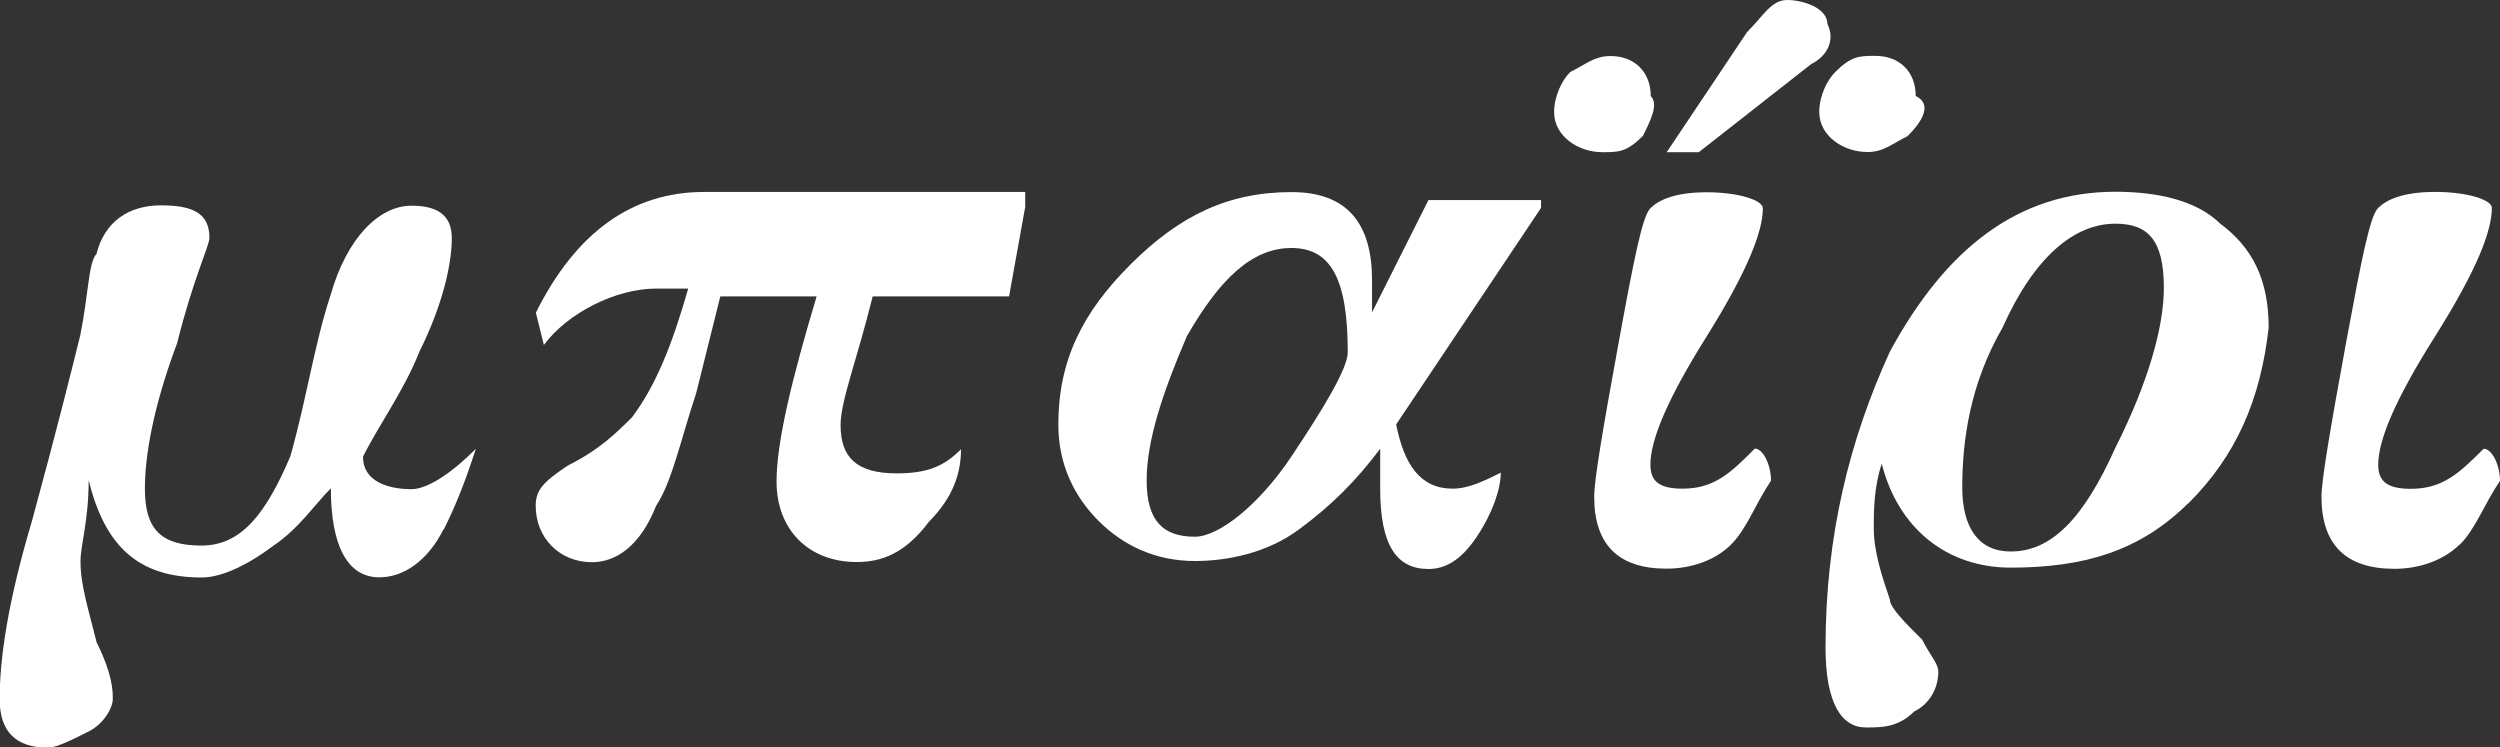 <?xml version="1.0" encoding="UTF-8"?> <svg xmlns="http://www.w3.org/2000/svg" id="Layer_1" viewBox="0 0 147.19 44"><rect x="0" y="0" width="147.19" height="44" fill="#333333" stroke="none"/><path d="M26.13,31.13c-.95,1.91-2.38,2.86-3.8,2.86-1.9,0-2.85-1.91-2.85-5.24-.95,.95-1.9,2.38-3.33,3.34-1.9,1.43-3.33,1.91-4.28,1.91-3.8,0-5.7-1.91-6.65-5.72,0,2.38-.48,3.81-.48,4.77,0,1.43,.48,2.86,.95,4.77,.95,1.91,.95,2.86,.95,3.34s-.48,1.43-1.43,1.91c-.95,.48-1.9,.95-2.38,.95-1.9,0-2.85-.95-2.85-2.86,0-2.38,.48-5.72,1.9-10.48,1.43-5.24,2.38-9.05,2.85-10.96,.48-2.38,.48-4.29,.95-4.77,.48-1.91,1.9-2.86,3.8-2.86s2.85,.48,2.85,1.91c0,.48-.95,2.38-1.9,6.2-1.43,3.81-1.9,6.67-1.9,8.58,0,2.38,.95,3.34,3.33,3.34s3.8-1.91,5.23-5.24c.95-3.34,1.43-6.67,2.38-9.53,.95-3.34,2.85-5.24,4.75-5.24,1.43,0,2.38,.48,2.38,1.91s-.48,3.81-1.9,6.67c-.95,2.38-2.38,4.29-3.33,6.2,0,1.43,1.43,1.91,2.85,1.91,.95,0,2.38-.95,3.8-2.38-.48,1.43-.95,2.86-1.9,4.77Z" style="fill:#fff;"></path><path d="M60.35,12.24l-.94,5.21h-8.03c-.94,3.79-1.89,6.16-1.89,7.58,0,1.9,.94,2.84,3.31,2.84,1.89,0,2.83-.47,3.78-1.42,0,1.42-.47,2.84-1.89,4.27-1.42,1.9-2.83,2.37-4.25,2.37-2.83,0-4.72-1.9-4.72-4.74,0-2.37,.94-6.16,2.36-10.9h-5.67c-.47,1.9-.94,3.79-1.42,5.69-.94,2.84-1.42,5.21-2.36,6.64-.94,2.37-2.36,3.32-3.78,3.32-1.89,0-3.31-1.42-3.31-3.32,0-.95,.47-1.42,1.89-2.37,1.89-.95,2.83-1.9,3.78-2.84,1.42-1.9,2.36-4.27,3.31-7.58h-1.89c-2.36,0-5.2,1.42-6.61,3.32l-.47-1.9c2.36-4.74,5.67-7.11,9.92-7.11h18.89v.95Z" style="fill:#fff;"></path><path d="M90.73,12.24l-8.53,12.75c.47,2.36,1.42,3.78,3.32,3.78,.95,0,1.89-.47,2.84-.94,0,.94-.47,2.36-1.42,3.78-.95,1.42-1.89,1.89-2.84,1.89-1.89,0-2.84-1.42-2.84-4.72v-2.36c-1.42,1.89-2.84,3.31-4.74,4.72-1.89,1.42-4.26,1.89-6.16,1.89-2.37,0-4.26-.94-5.68-2.36-1.42-1.42-2.37-3.31-2.37-5.67,0-3.78,1.42-6.61,4.26-9.44,2.84-2.83,5.69-4.25,9.47-4.25,3.32,0,4.74,1.89,4.74,5.19v1.89l3.32-6.61h6.63v.47Zm-14.69,2.36c-2.37,0-4.26,1.89-6.16,5.19-1.42,3.31-2.37,6.14-2.37,8.5s.95,3.31,2.84,3.31c1.42,0,3.79-1.89,5.68-4.72,1.89-2.83,3.32-5.19,3.32-6.14,0-4.25-.95-6.14-3.32-6.14Z" style="fill:#fff;"></path><path d="M96.71,8.02c-.95,.94-1.42,.94-2.37,.94-1.42,0-2.84-.94-2.84-2.36,0-.94,.47-1.89,.95-2.36,.95-.47,1.42-.94,2.37-.94,1.42,0,2.37,.94,2.37,2.36,.47,.47,0,1.41-.47,2.36Zm5.2,24.05c-.95,.94-2.37,1.41-3.79,1.41-2.84,0-4.26-1.41-4.26-4.24,0-.94,.47-3.77,1.42-8.96,.95-5.19,1.42-7.55,1.89-8.02,.47-.47,1.42-.94,3.31-.94s3.31,.47,3.31,.94c0,1.41-.95,3.77-3.31,7.55-2.37,3.77-3.31,6.13-3.31,7.55,0,.94,.47,1.41,1.89,1.41,1.89,0,2.84-.94,4.26-2.36,.47,0,.95,.94,.95,1.89-.95,1.42-1.42,2.83-2.36,3.77Zm4.73-28.3l-6.62,5.19h-1.89l4.73-7.07c.95-.94,1.42-1.89,2.36-1.89s2.37,.47,2.37,1.41c.47,.94,0,1.89-.95,2.36Zm5.68,4.24c-.95,.47-1.42,.94-2.37,.94-1.42,0-2.84-.94-2.84-2.36,0-.94,.47-1.89,.95-2.36,.95-.94,1.42-.94,2.36-.94,1.42,0,2.37,.94,2.37,2.36,.95,.47,.47,1.41-.47,2.36Z" style="fill:#fff;"></path><path d="M128.81,29.65c-2.85,2.82-6.17,3.77-10.43,3.77-3.79,0-6.64-2.35-7.59-6.12-.47,1.41-.47,2.82-.47,3.77,0,1.41,.47,2.82,.95,4.24,0,.47,.95,1.41,1.9,2.35,.47,.94,.95,1.41,.95,1.88,0,.94-.47,1.88-1.42,2.35-.95,.94-1.9,.94-2.85,.94-1.42,0-2.37-1.41-2.37-4.71,0-6.59,1.42-12.24,3.79-17.42,3.32-6.12,7.59-9.41,13.28-9.41,2.37,0,4.74,.47,6.17,1.88,1.9,1.41,2.85,3.3,2.85,6.12-.48,4.24-1.9,7.53-4.74,10.36Zm-4.27-16.48c-2.37,0-4.74,1.88-6.64,6.12-1.9,3.3-2.37,6.59-2.37,9.41,0,2.35,.95,3.77,2.85,3.77,2.37,0,4.27-1.88,6.17-6.12,1.9-3.77,2.85-7.06,2.85-9.41,0-2.82-.95-3.77-2.85-3.77Z" style="fill:#fff;"></path><path d="M144.8,32.07c-.96,.94-2.39,1.42-3.82,1.42-2.87,0-4.3-1.42-4.3-4.25,0-.94,.48-3.78,1.43-8.97,.96-5.19,1.43-7.56,1.91-8.03,.48-.47,1.43-.94,3.35-.94s3.34,.47,3.34,.94c0,1.42-.96,3.78-3.34,7.56-2.39,3.78-3.35,6.14-3.35,7.56,0,.94,.48,1.42,1.91,1.42,1.91,0,2.87-.94,4.3-2.36,.48,0,.96,.94,.96,1.89-.96,1.42-1.43,2.83-2.39,3.78Z" style="fill:#fff;"></path></svg> 